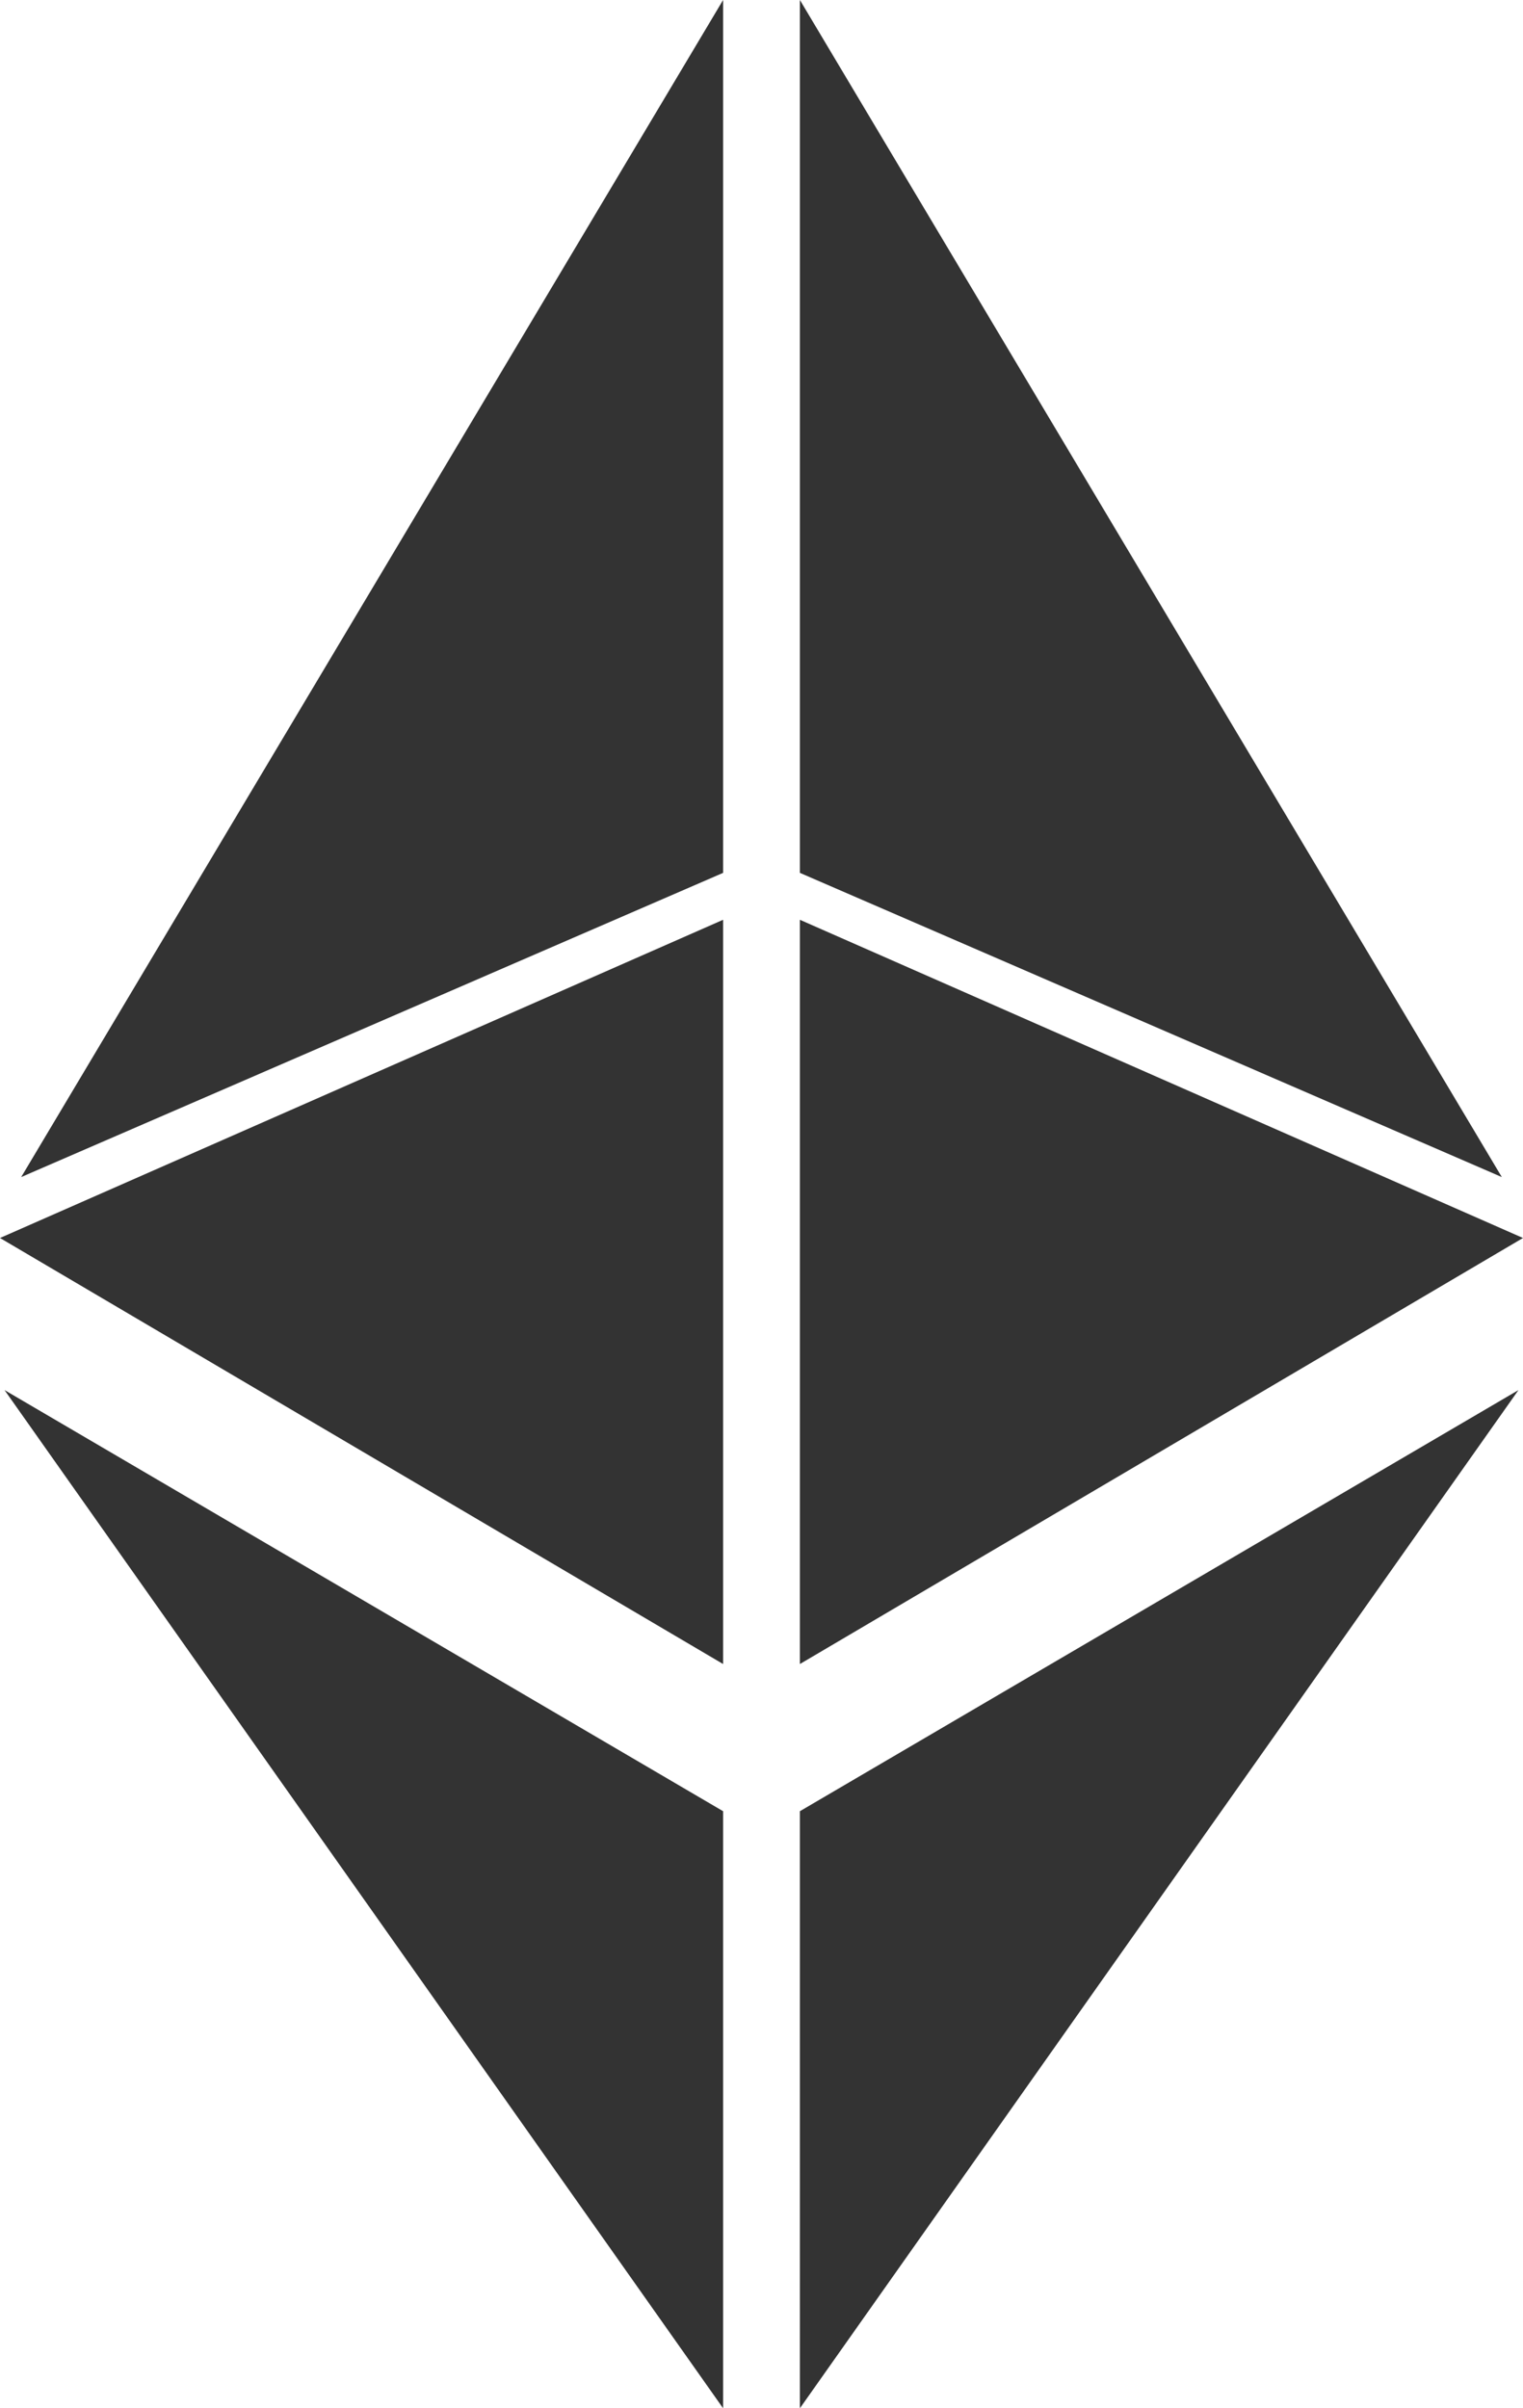 <svg xmlns="http://www.w3.org/2000/svg" viewBox="0 0 40.25 63.64"><defs><style>.a{fill:#333;}</style></defs><title>ethereum</title><polygon class="a" points="19.11 0 19.11 23.07 0.56 31.11 19.11 0"/><polygon class="a" points="0 32.72 19.11 24.31 19.11 43.98 0 32.72"/><polygon class="a" points="0.12 36.74 19.11 47.87 19.11 63.65 0.12 36.74"/><polygon class="a" points="21.14 0 21.14 23.07 39.69 31.11 21.14 0"/><polygon class="a" points="40.25 32.72 21.14 24.31 21.14 43.98 40.25 32.72"/><polygon class="a" points="40.13 36.74 21.14 47.87 21.14 63.65 40.13 36.74"/></svg>